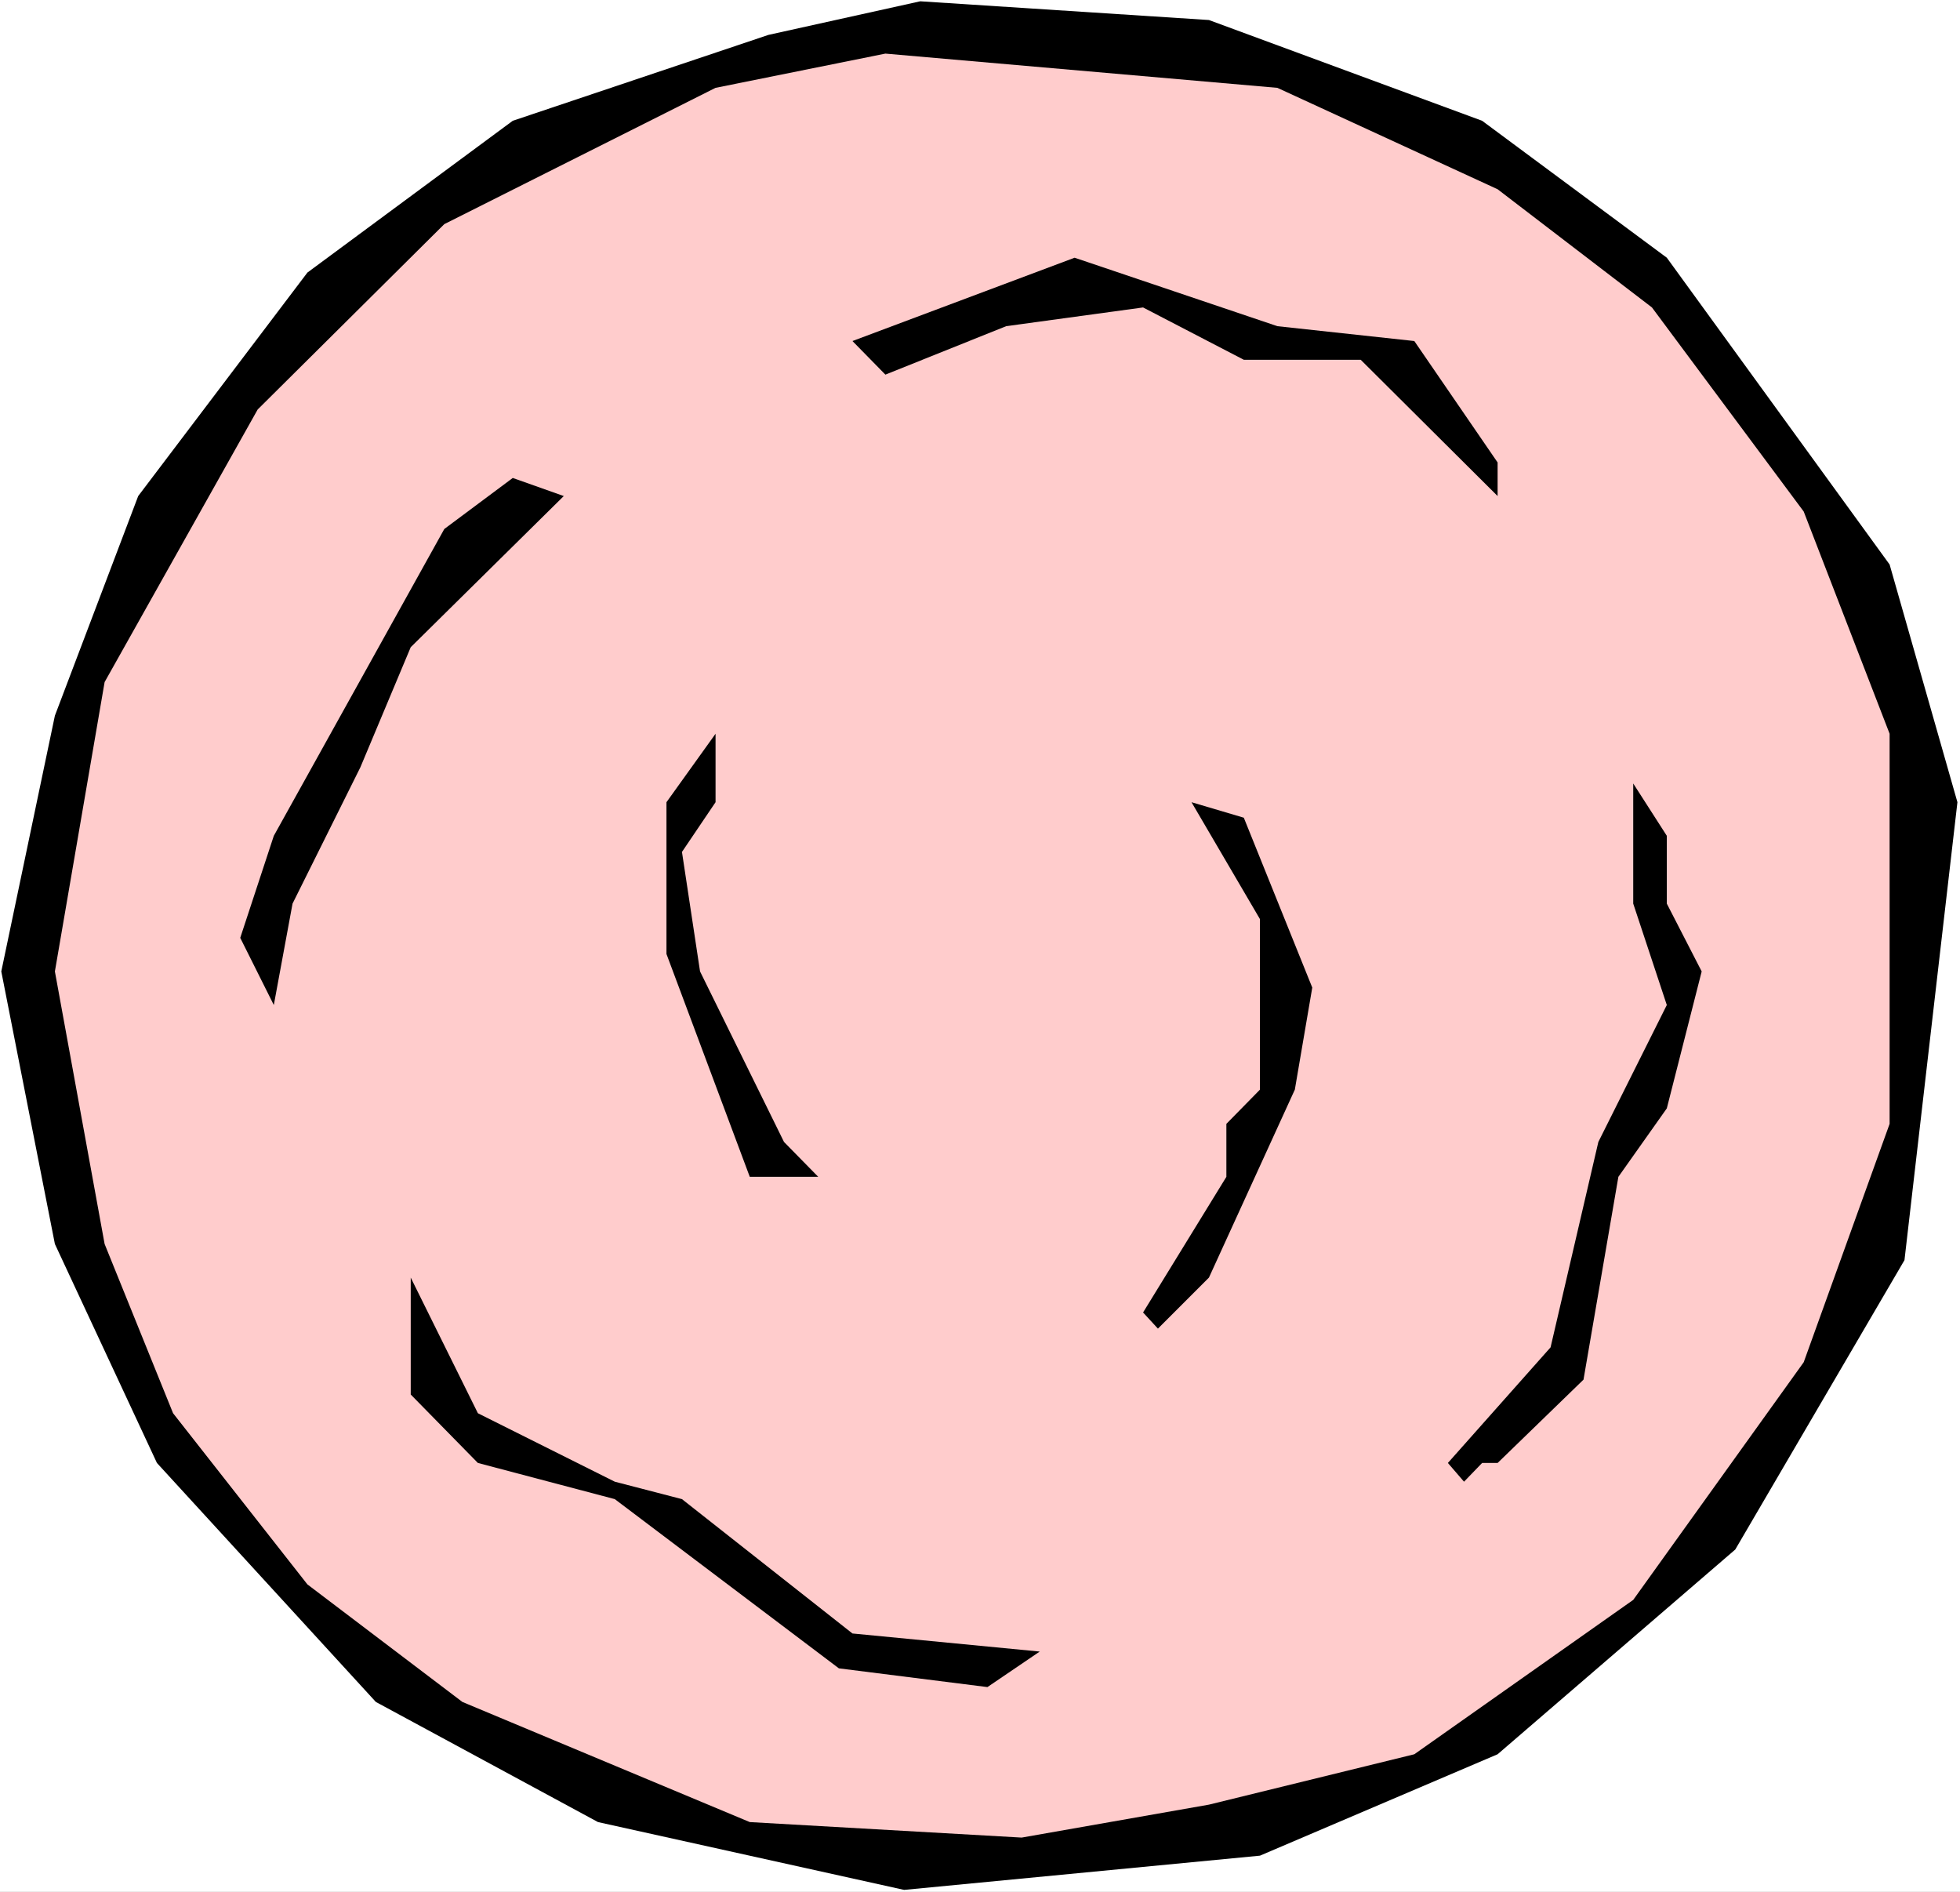 <?xml version="1.0" encoding="UTF-8" standalone="no"?>
<svg
   version="1.0"
   width="129.766mm"
   height="125.24mm"
   id="svg9"
   sodipodi:docname="Planet 53.wmf"
   xmlns:inkscape="http://www.inkscape.org/namespaces/inkscape"
   xmlns:sodipodi="http://sodipodi.sourceforge.net/DTD/sodipodi-0.dtd"
   xmlns="http://www.w3.org/2000/svg"
   xmlns:svg="http://www.w3.org/2000/svg">
  <rect width="100%" height="100%" fill="#808080" stroke="none"/>
  <sodipodi:namedview
     id="namedview9"
     pagecolor="#ffffff"
     bordercolor="#000000"
     borderopacity="0.25"
     inkscape:showpageshadow="2"
     inkscape:pageopacity="0.0"
     inkscape:pagecheckerboard="0"
     inkscape:deskcolor="#d1d1d1"
     inkscape:document-units="mm" />
  <defs
     id="defs1">
    <pattern
       id="WMFhbasepattern"
       patternUnits="userSpaceOnUse"
       width="6"
       height="6"
       x="0"
       y="0" />
  </defs>
  <path
     style="fill:#ffffff;fill-opacity:1;fill-rule:evenodd;stroke:none"
     d="M 0,473.347 H 490.455 V 0 H 0 Z"
     id="path1" />
  <path
     style="fill:#000000;fill-opacity:1;fill-rule:evenodd;stroke:none"
     d="m 370.872,30.22 46.218,34.261 55.752,76.763 16.968,59.471 -13.251,114.579 -42.339,72.4 -59.469,51.229 -59.469,25.372 -89.041,8.565 L 149.641,455.893 94.051,425.834 39.269,366.04 13.736,311.255 0.323,243.057 13.736,179.06 34.582,124.114 76.922,68.198 128.31,30.22 192.304,8.727 230.28,0.323 302.515,5.01 Z"
     id="path2" />
  <path
     style="fill:#ffcccc;fill-opacity:1;fill-rule:evenodd;stroke:none"
     d="m 374.75,47.351 38.622,29.574 37.976,51.068 21.493,55.593 v 97.611 l -21.493,59.633 -42.662,59.471 -54.782,38.624 -51.389,12.605 -46.864,8.242 -68.034,-3.879 -71.912,-30.059 -38.784,-29.412 -33.613,-42.826 -17.13,-42.341 -12.443,-68.198 12.443,-72.4 38.299,-68.198 46.702,-46.381 67.872,-34.099 42.501,-8.565 98.091,8.565 z"
     id="path3" />
  <path
     style="fill:#000000;fill-opacity:1;fill-rule:evenodd;stroke:none"
     d="m 353.904,85.328 20.846,30.382 v 8.404 L 340.491,90.015 h -29.25 l -25.21,-13.09 -34.259,4.687 -30.219,12.121 -8.242,-8.404 55.59,-20.847 50.742,17.13 z"
     id="path4" />
  <path
     style="fill:#000000;fill-opacity:1;fill-rule:evenodd;stroke:none"
     d="m 102.777,161.93 -12.605,30.059 -16.968,34.099 -4.686,25.372 -8.403,-16.807 8.403,-25.534 42.662,-76.763 17.13,-12.767 12.766,4.525 z"
     id="path5" />
  <path
     style="fill:#000000;fill-opacity:1;fill-rule:evenodd;stroke:none"
     d="m 170.649,213.159 4.525,29.897 21.008,42.664 8.565,8.727 h -17.13 l -20.846,-55.754 v -37.978 l 12.282,-17.13 v 17.13 z"
     id="path6" />
  <path
     style="fill:#000000;fill-opacity:1;fill-rule:evenodd;stroke:none"
     d="m 417.089,226.088 8.726,16.969 -8.726,34.261 -12.12,17.13 -8.726,50.745 -21.493,20.847 h -3.878 l -4.525,4.687 -4.04,-4.687 25.694,-28.928 11.958,-51.391 17.13,-34.261 -8.403,-25.372 v -30.059 l 8.403,13.09 z"
     id="path7" />
  <path
     style="fill:#000000;fill-opacity:1;fill-rule:evenodd;stroke:none"
     d="m 328.371,247.097 -4.363,25.534 -21.493,47.028 -12.766,12.767 -3.717,-4.04 20.846,-33.937 v -13.252 l 8.403,-8.565 v -42.664 l -17.13,-29.251 13.09,3.879 z"
     id="path8" />
  <path
     style="fill:#000000;fill-opacity:1;fill-rule:evenodd;stroke:none"
     d="m 153.843,370.726 16.806,4.363 42.662,33.614 46.864,4.525 -13.09,8.888 -37.168,-4.687 -56.075,-42.341 -34.259,-9.05 -16.806,-17.13 V 319.658 l 16.806,33.937 z"
     id="path9" />
</svg>
